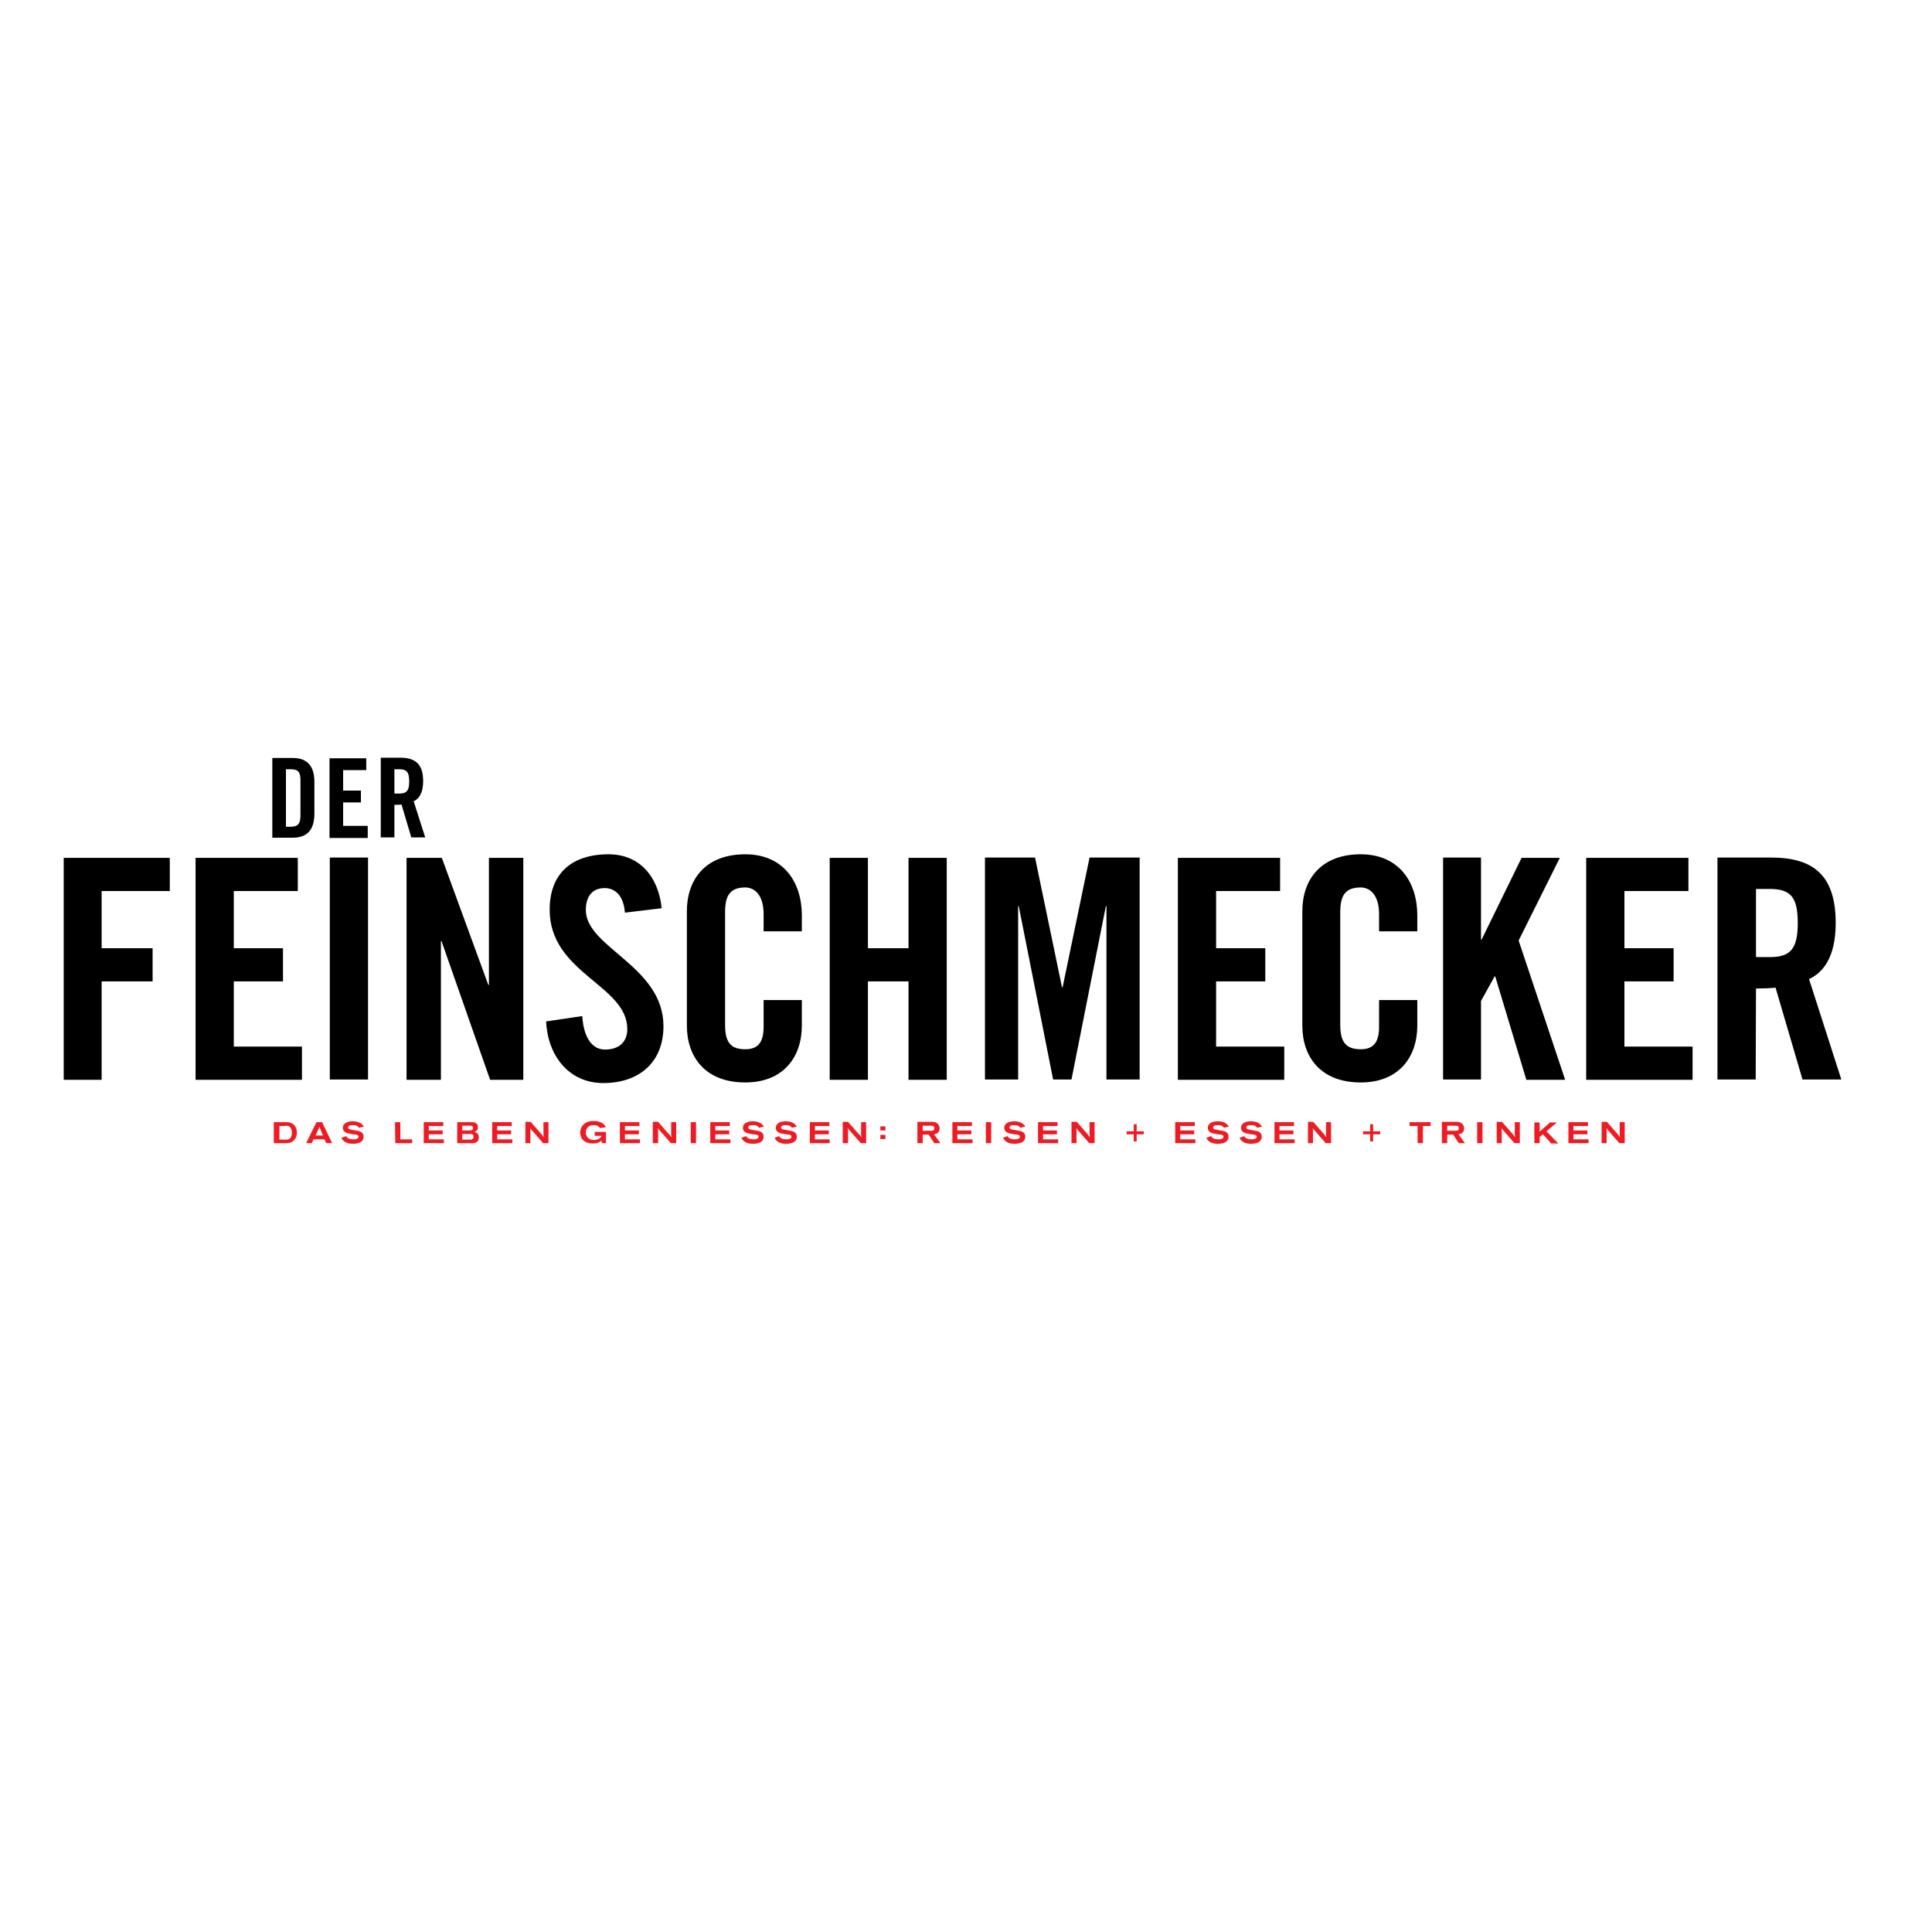<?xml version="1.0" encoding="utf-8"?>
<!-- Generator: Adobe Illustrator 19.2.1, SVG Export Plug-In . SVG Version: 6.00 Build 0)  -->
<svg version="1.1" id="layer" xmlns="http://www.w3.org/2000/svg" xmlns:xlink="http://www.w3.org/1999/xlink" x="0px" y="0px"
	 viewBox="0 0 652 652" style="enable-background:new 0 0 652 652;" xml:space="preserve">
<style type="text/css">
	.st0{fill:#ED1C24;}
</style>
<path id="path14" class="st0" d="M92.4,385.8h3.7c1.1,0,2.4,0,3.4-1.3c0.5-0.7,0.7-1.5,0.7-2.3c0-1.8-1-3.3-3.1-3.5
	c-0.3,0-0.5,0-0.8,0h-3.9V385.8z M96.3,379.9c0.6,0,1.4,0,1.8,0.8c0.2,0.3,0.4,0.8,0.4,1.5c0,0.9-0.2,1.4-0.4,1.7
	c-0.5,0.7-1.2,0.7-1.8,0.7h-2v-4.6H96.3z M103.3,385.8h1.9l0.6-1.3h3.7l0.6,1.3h2l-3.4-7.1h-1.9L103.3,385.8z M109,383.2h-2.5
	l1.1-2.4c0-0.1,0.1-0.2,0.1-0.3c0-0.1,0-0.2,0.1-0.3c0,0.1,0,0.2,0.1,0.3c0,0.1,0.1,0.2,0.1,0.3L109,383.2z M115.2,384
	c0.9,1.8,2.7,2,3.9,2c0.9,0,3.6-0.1,3.6-2.4c0-1.6-1.4-1.9-2.2-2c-0.3-0.1-1.8-0.3-2.1-0.4c-0.5-0.1-0.9-0.2-0.9-0.7
	c0-0.7,0.8-0.8,1.6-0.8c0.3,0,1,0,1.4,0.3c0.4,0.2,0.6,0.5,0.6,0.6l1.7-0.4c-0.1-0.2-0.5-0.8-1.2-1.2c-0.7-0.4-1.5-0.6-2.6-0.6
	c-1.1,0-2.4,0.3-3,1.2c-0.2,0.3-0.3,0.7-0.3,1c0,1.6,1.7,1.9,2.3,2c0.3,0.1,1.8,0.3,2.1,0.3c0.4,0.1,0.9,0.2,0.9,0.7
	c0,0.9-1.4,0.9-1.8,0.9c-1,0-2-0.3-2.4-1.1L115.2,384z M133.4,385.8h5.7v-1.3h-4v-5.8h-1.8L133.4,385.8z M143,385.8h6.8v-1.3h-5.1
	v-1.7h4.7v-1.3h-4.7V380h4.9v-1.3H143V385.8z M154.2,385.8h4.9c0.7,0,1.6,0,2.2-0.8c0.2-0.4,0.3-0.8,0.3-1.2c0-1.4-1.1-1.7-1.5-1.8
	c0.2-0.1,0.6-0.2,0.9-0.6c0.3-0.4,0.3-0.8,0.3-1c0-0.3,0-0.6-0.3-1c-0.5-0.7-1.4-0.7-2.1-0.7h-4.6V385.8z M156,379.9h2.7
	c0.3,0,0.9,0,0.9,0.8c0,0.1,0,0.6-0.4,0.7c-0.2,0.1-0.4,0.1-0.6,0.1H156L156,379.9z M156,382.7h2.9c0.3,0,0.9,0,0.9,0.9
	c0,1-0.8,1-1.2,1H156V382.7z M166.1,385.8h6.8v-1.3h-5.1v-1.7h4.7v-1.3h-4.7V380h4.9v-1.3h-6.6V385.8z M177.3,385.8h1.7v-3.9
	c0-0.5,0-0.7-0.1-1.2c0.4,0.5,0.5,0.7,0.9,1.1l3.5,4h1.8v-7.1h-1.7v3.6c0,0.6,0,0.8,0.1,1.5c-0.4-0.6-0.5-0.7-0.9-1.2l-3.5-4h-1.8
	V385.8z M203.1,385.8h1.4V382h-3.8v1.3h2.3c-0.1,0.2-0.2,0.5-0.6,0.8c-0.4,0.4-1.1,0.6-2,0.6c-1.7,0-2.7-1.1-2.7-2.5
	c0-1.6,1.1-2.5,2.6-2.5c1.4,0,1.9,0.6,2.2,1l2-0.3c-0.2-0.3-0.5-0.9-1.3-1.4c-1-0.6-2.1-0.7-2.8-0.7c-0.6,0-2.4,0-3.6,1.3
	c-0.6,0.7-1,1.6-1,2.5c0,1.7,0.9,3.8,4.3,3.8c1.1,0,2.2-0.3,2.9-1L203.1,385.8z M209.2,385.8h6.8v-1.3h-5.1v-1.7h4.7v-1.3h-4.7V380
	h4.9v-1.3h-6.6L209.2,385.8z M220.4,385.8h1.7v-3.9c0-0.5,0-0.7-0.1-1.2c0.4,0.5,0.5,0.7,0.9,1.1l3.5,4h1.8v-7.1h-1.7v3.6
	c0,0.6,0,0.8,0.1,1.5c-0.4-0.6-0.5-0.7-1-1.2l-3.5-4h-1.8V385.8z M233.1,385.8h1.8v-7.1h-1.8V385.8z M239.7,385.8h6.8v-1.3h-5.1
	v-1.7h4.7v-1.3h-4.7V380h4.9v-1.3h-6.6L239.7,385.8z M250.2,384c0.9,1.8,2.7,2,3.9,2c0.9,0,3.6-0.1,3.6-2.4c0-1.6-1.4-1.9-2.2-2
	c-0.3-0.1-1.8-0.3-2.1-0.4c-0.5-0.1-0.9-0.2-0.9-0.7c0-0.7,0.8-0.8,1.6-0.8c0.3,0,1,0,1.4,0.3c0.4,0.2,0.6,0.5,0.6,0.6l1.7-0.4
	c-0.1-0.2-0.5-0.8-1.2-1.2c-0.7-0.4-1.5-0.6-2.6-0.6c-1.1,0-2.4,0.3-3,1.2c-0.2,0.3-0.3,0.7-0.3,1c0,1.6,1.7,1.9,2.3,2
	c0.3,0.1,1.8,0.3,2.1,0.3c0.4,0.1,0.9,0.2,0.9,0.7c0,0.9-1.4,0.9-1.8,0.9c-1,0-2-0.3-2.4-1.1L250.2,384z M261.4,384
	c0.9,1.8,2.7,2,3.9,2c0.9,0,3.6-0.1,3.6-2.4c0-1.6-1.4-1.9-2.2-2c-0.3-0.1-1.8-0.3-2.1-0.4c-0.5-0.1-1-0.2-1-0.7
	c0-0.7,0.8-0.8,1.6-0.8c0.3,0,1,0,1.4,0.3c0.4,0.2,0.6,0.5,0.6,0.6l1.7-0.4c-0.1-0.2-0.5-0.8-1.2-1.2c-0.7-0.4-1.5-0.6-2.6-0.6
	c-1.1,0-2.4,0.3-3,1.2c-0.2,0.3-0.3,0.7-0.3,1c0,1.6,1.7,1.9,2.3,2c0.3,0.1,1.8,0.3,2.1,0.3c0.4,0.1,0.9,0.2,0.9,0.7
	c0,0.9-1.4,0.9-1.8,0.9c-1,0-2-0.3-2.4-1.1L261.4,384z M273.2,385.8h6.8v-1.3H275v-1.7h4.7v-1.3H275V380h4.9v-1.3h-6.6V385.8z
	 M284.5,385.8h1.7v-3.9c0-0.5,0-0.7-0.1-1.2c0.4,0.5,0.5,0.7,0.9,1.1l3.5,4h1.8v-7.1h-1.7v3.6c0,0.6,0,0.8,0.1,1.5
	c-0.4-0.6-0.5-0.7-1-1.2l-3.5-4h-1.8V385.8z M297.1,381.5h1.7v-1.4h-1.7V381.5z M297.1,384.4h1.7V383h-1.7V384.4z M309.6,385.8h1.8
	v-2.9h2l1.9,2.9h2.1l-2.2-3c0.3,0,0.8-0.2,1.2-0.4c0.5-0.4,0.7-1,0.7-1.6c0-0.4-0.1-0.9-0.5-1.4c-0.6-0.7-1.3-0.8-2.1-0.8h-4.9
	V385.8z M311.4,379.9h2.8c0.7,0,0.9,0.2,1,0.3c0.1,0.2,0.1,0.4,0.1,0.6c0,0.8-0.7,0.8-1.1,0.8h-2.8V379.9z M321.4,385.8h6.8v-1.3
	h-5.1v-1.7h4.7v-1.3h-4.7V380h4.9v-1.3h-6.6L321.4,385.8z M332.7,385.8h1.8v-7.1h-1.8V385.8z M338.5,384c0.9,1.8,2.7,2,3.9,2
	c0.9,0,3.6-0.1,3.6-2.4c0-1.6-1.4-1.9-2.2-2c-0.3-0.1-1.8-0.3-2.1-0.4c-0.5-0.1-1-0.2-1-0.7c0-0.7,0.8-0.8,1.6-0.8
	c0.3,0,1,0,1.4,0.3c0.4,0.2,0.6,0.5,0.6,0.6l1.7-0.4c-0.1-0.2-0.5-0.8-1.2-1.2c-0.7-0.4-1.5-0.6-2.6-0.6c-1.1,0-2.4,0.3-3,1.2
	c-0.2,0.3-0.3,0.7-0.3,1c0,1.6,1.7,1.9,2.3,2c0.3,0.1,1.8,0.3,2.1,0.3c0.4,0.1,0.9,0.2,0.9,0.7c0,0.9-1.4,0.9-1.8,0.9
	c-1,0-2-0.3-2.4-1.1L338.5,384z M350.3,385.8h6.8v-1.3h-5.1v-1.7h4.7v-1.3h-4.7V380h4.9v-1.3h-6.6L350.3,385.8z M361.6,385.8h1.7
	v-3.9c0-0.5,0-0.7-0.1-1.2c0.4,0.5,0.5,0.7,0.9,1.1l3.5,4h1.8v-7.1h-1.7v3.6c0,0.6,0,0.8,0.1,1.5c-0.4-0.6-0.5-0.7-0.9-1.2l-3.5-4
	h-1.8V385.8z M383.6,382.8h2.4v-1h-2.4v-2.4h-1v2.4h-2.4v1h2.4v2.4h1V382.8z M396.6,385.8h6.8v-1.3h-5.1v-1.7h4.7v-1.3h-4.7V380h4.9
	v-1.3h-6.6L396.6,385.8z M407.1,384c0.9,1.8,2.7,2,3.9,2c0.9,0,3.6-0.1,3.6-2.4c0-1.6-1.4-1.9-2.2-2c-0.3-0.1-1.8-0.3-2.1-0.4
	c-0.5-0.1-0.9-0.2-0.9-0.7c0-0.7,0.8-0.8,1.6-0.8c0.3,0,1,0,1.4,0.3c0.4,0.2,0.6,0.5,0.6,0.6l1.7-0.4c-0.1-0.2-0.5-0.8-1.2-1.2
	c-0.7-0.4-1.5-0.6-2.6-0.6c-1.1,0-2.4,0.3-3,1.2c-0.2,0.3-0.3,0.7-0.3,1c0,1.6,1.7,1.9,2.3,2c0.3,0.1,1.8,0.3,2.1,0.3
	c0.4,0.1,0.9,0.2,0.9,0.7c0,0.9-1.4,0.9-1.8,0.9c-1,0-2-0.3-2.4-1.1L407.1,384z M418.3,384c0.9,1.8,2.7,2,3.9,2
	c0.9,0,3.6-0.1,3.6-2.4c0-1.6-1.4-1.9-2.2-2c-0.3-0.1-1.8-0.3-2.1-0.4c-0.5-0.1-0.9-0.2-0.9-0.7c0-0.7,0.8-0.8,1.6-0.8
	c0.3,0,1,0,1.4,0.3c0.4,0.2,0.6,0.5,0.6,0.6l1.7-0.4c-0.1-0.2-0.5-0.8-1.2-1.2c-0.7-0.4-1.5-0.6-2.6-0.6c-1.1,0-2.4,0.3-3,1.2
	c-0.2,0.3-0.3,0.7-0.3,1c0,1.6,1.7,1.9,2.3,2c0.3,0.1,1.8,0.3,2.1,0.3c0.4,0.1,0.9,0.2,0.9,0.7c0,0.9-1.4,0.9-1.8,0.9
	c-1,0-2-0.3-2.4-1.1L418.3,384z M430.1,385.8h6.8v-1.3h-5.1v-1.7h4.7v-1.3h-4.7V380h4.9v-1.3h-6.6L430.1,385.8z M441.4,385.8h1.7
	v-3.9c0-0.5,0-0.7-0.1-1.2c0.4,0.5,0.5,0.7,0.9,1.1l3.5,4h1.8v-7.1h-1.7v3.6c0,0.6,0,0.8,0.1,1.5c-0.4-0.6-0.5-0.7-0.9-1.2l-3.5-4
	h-1.8L441.4,385.8z M463.4,382.8h2.4v-1h-2.4v-2.4h-1v2.4h-2.4v1h2.4v2.4h1V382.8z M475.8,380h2.6v5.8h1.8V380h2.6v-1.3h-7.1V380z
	 M486.6,385.8h1.8v-2.9h2l1.9,2.9h2.1l-2.2-3c0.3,0,0.8-0.2,1.2-0.4c0.5-0.4,0.7-1,0.7-1.6c0-0.4-0.1-0.9-0.5-1.4
	c-0.6-0.7-1.3-0.8-2.1-0.8h-4.9L486.6,385.8z M488.4,379.9h2.8c0.7,0,0.9,0.2,1,0.3c0.1,0.2,0.1,0.4,0.1,0.6c0,0.8-0.7,0.8-1.1,0.8
	h-2.8V379.9z M498.5,385.8h1.8v-7.1h-1.8V385.8z M505.1,385.8h1.7v-3.9c0-0.5,0-0.7-0.1-1.2c0.4,0.5,0.5,0.7,0.9,1.1l3.5,4h1.8v-7.1
	h-1.7v3.6c0,0.6,0,0.8,0.1,1.5c-0.4-0.6-0.5-0.7-0.9-1.2l-3.5-4h-1.8L505.1,385.8z M517.8,385.8h1.8v-2.1l1.1-0.9l2.8,3.1h2.4
	l-4-4.1l3.5-3h-2.3l-3.5,3.1v-3.1h-1.8V385.8z M529.3,385.8h6.8v-1.3h-5.1v-1.7h4.7v-1.3h-4.7V380h4.9v-1.3h-6.6L529.3,385.8z
	 M540.5,385.8h1.7v-3.9c0-0.5,0-0.7-0.1-1.2c0.4,0.5,0.5,0.7,0.9,1.1l3.5,4h1.8v-7.1h-1.7v3.6c0,0.6,0,0.8,0.1,1.5
	c-0.4-0.6-0.5-0.7-0.9-1.2l-3.5-4h-1.8L540.5,385.8"/>
<path d="M96.5,259.6h1.6c2.5,0,3.3,0.9,3.3,3.8v11.8c0,2.8-0.9,3.8-3.3,3.8h-1.6V259.6z M91.9,282.7h6.9c4.8,0,7.3-2.6,7.3-8.1
	v-10.7c0-5.5-2.5-8.1-7.3-8.1h-6.9L91.9,282.7z M124.1,282.7v-4h-8.3v-7.9h6v-4h-6v-6.9h7.8v-4h-12.4v26.9H124.1z M133.1,259.6h1.6
	c2.5,0,3.4,0.9,3.4,4.1c0,3.2-0.9,4.1-3.4,4.1h-1.6V259.6z M133.1,271.6c0.8,0,1.8,0,2.4-0.1l3.3,11.1h4.7l-3.9-12.2
	c1.6-0.7,3.2-2.5,3.2-6.8c0-5.7-2.6-7.9-7.8-7.9h-6.5v26.9h4.6L133.1,271.6 M34.3,364.4v-33.2h17.2v-11.2H34.3v-19.3h23v-11.2H21.5
	v74.9H34.3z M101.9,364.4v-11.2h-23v-22h16.6v-11.2H78.9v-19.3h21.6v-11.2H66v74.9H101.9z M124.2,289.4h-12.9v74.9h12.9V289.4z
	 M148.8,364.4v-46.8h0.2l16.4,46.8h11.2v-74.9H165v42.9h-0.2l-15.7-42.9h-11.9v74.9H148.8z M223.3,306.5
	c-1.1-10.6-7.4-18.2-17.9-18.2c-12.7,0-19.9,6.7-19.9,18.7c0,21.5,26.2,25.4,26.2,40.3c0,4.5-3,6.9-7.5,6.9c-4.2,0-7.2-3.7-7.7-11.3
	l-12.2,1.8c0.5,11.2,7.4,20.8,19.3,20.8c12,0,20.3-6.9,20.3-19.2c0-20.3-26.2-26.5-26.2-39.2c0-4.7,2.3-7.4,6.4-7.4
	c2.9,0,6.3,1.9,6.8,8.3L223.3,306.5z M270.6,314.4v-5.5c0-11.2-6.2-20.6-19.1-20.6c-13.5,0-19.7,8.6-19.7,19.2v38.6
	c0,10.6,6.2,19.2,19.7,19.2c12.9,0,19.1-8.6,19.1-19.2v-8.6h-12.9v9c0,4.9-1.6,7.6-6.2,7.6c-5.2,0-6.8-2.7-6.8-8.3v-38
	c0-5.6,1.7-8.3,6.8-8.3c3.3,0,6.2,2.7,6.2,9v5.8H270.6z M292.9,364.4v-33.2h13.7v33.2h12.9v-74.9h-12.9v30.5h-13.7v-30.5H280v74.9
	H292.9z M367.7,289.4l-9.1,43.8h-0.2l-9.1-43.8h-16.9v74.9h11.2v-58.5h0.2l11.6,58.5h6.2l11.6-58.5h0.2v58.5h11.2v-74.9H367.7z
	 M433.4,364.4v-11.2h-23v-22h16.6v-11.2h-16.6v-19.3h21.6v-11.2h-34.5v74.9H433.4z M478.3,314.4v-5.5c0-11.2-6.2-20.6-19.1-20.6
	c-13.5,0-19.7,8.6-19.7,19.2v38.6c0,10.6,6.2,19.2,19.7,19.2c12.9,0,19.1-8.6,19.1-19.2v-8.6h-12.9v9c0,4.9-1.6,7.6-6.2,7.6
	c-5.2,0-6.9-2.7-6.9-8.3v-38c0-5.6,1.7-8.3,6.9-8.3c3.3,0,6.2,2.7,6.2,9v5.8H478.3z M499.8,364.4v-26.6l4.6-8.3h0.2l10.5,34.9h13.1
	l-15.7-47l13.9-27.9h-12.9L500,317.1h-0.2v-27.7H487v74.9H499.8z M571.2,364.4v-11.2h-23v-22h16.6v-11.2h-16.6v-19.3h21.6v-11.2
	h-34.5v74.9H571.2z M592.6,300h4.6c7,0,9.5,2.6,9.5,11.5c0,8.9-2.6,11.5-9.5,11.5h-4.6V300z M592.6,333.6c2.3,0,5-0.1,6.6-0.3
	l9.1,31h13.1l-10.9-33.9c4.4-2,9-6.9,9-18.9c0-16-7.4-22.1-21.8-22.1h-18.1v74.9h12.9L592.6,333.6"/>
</svg>
